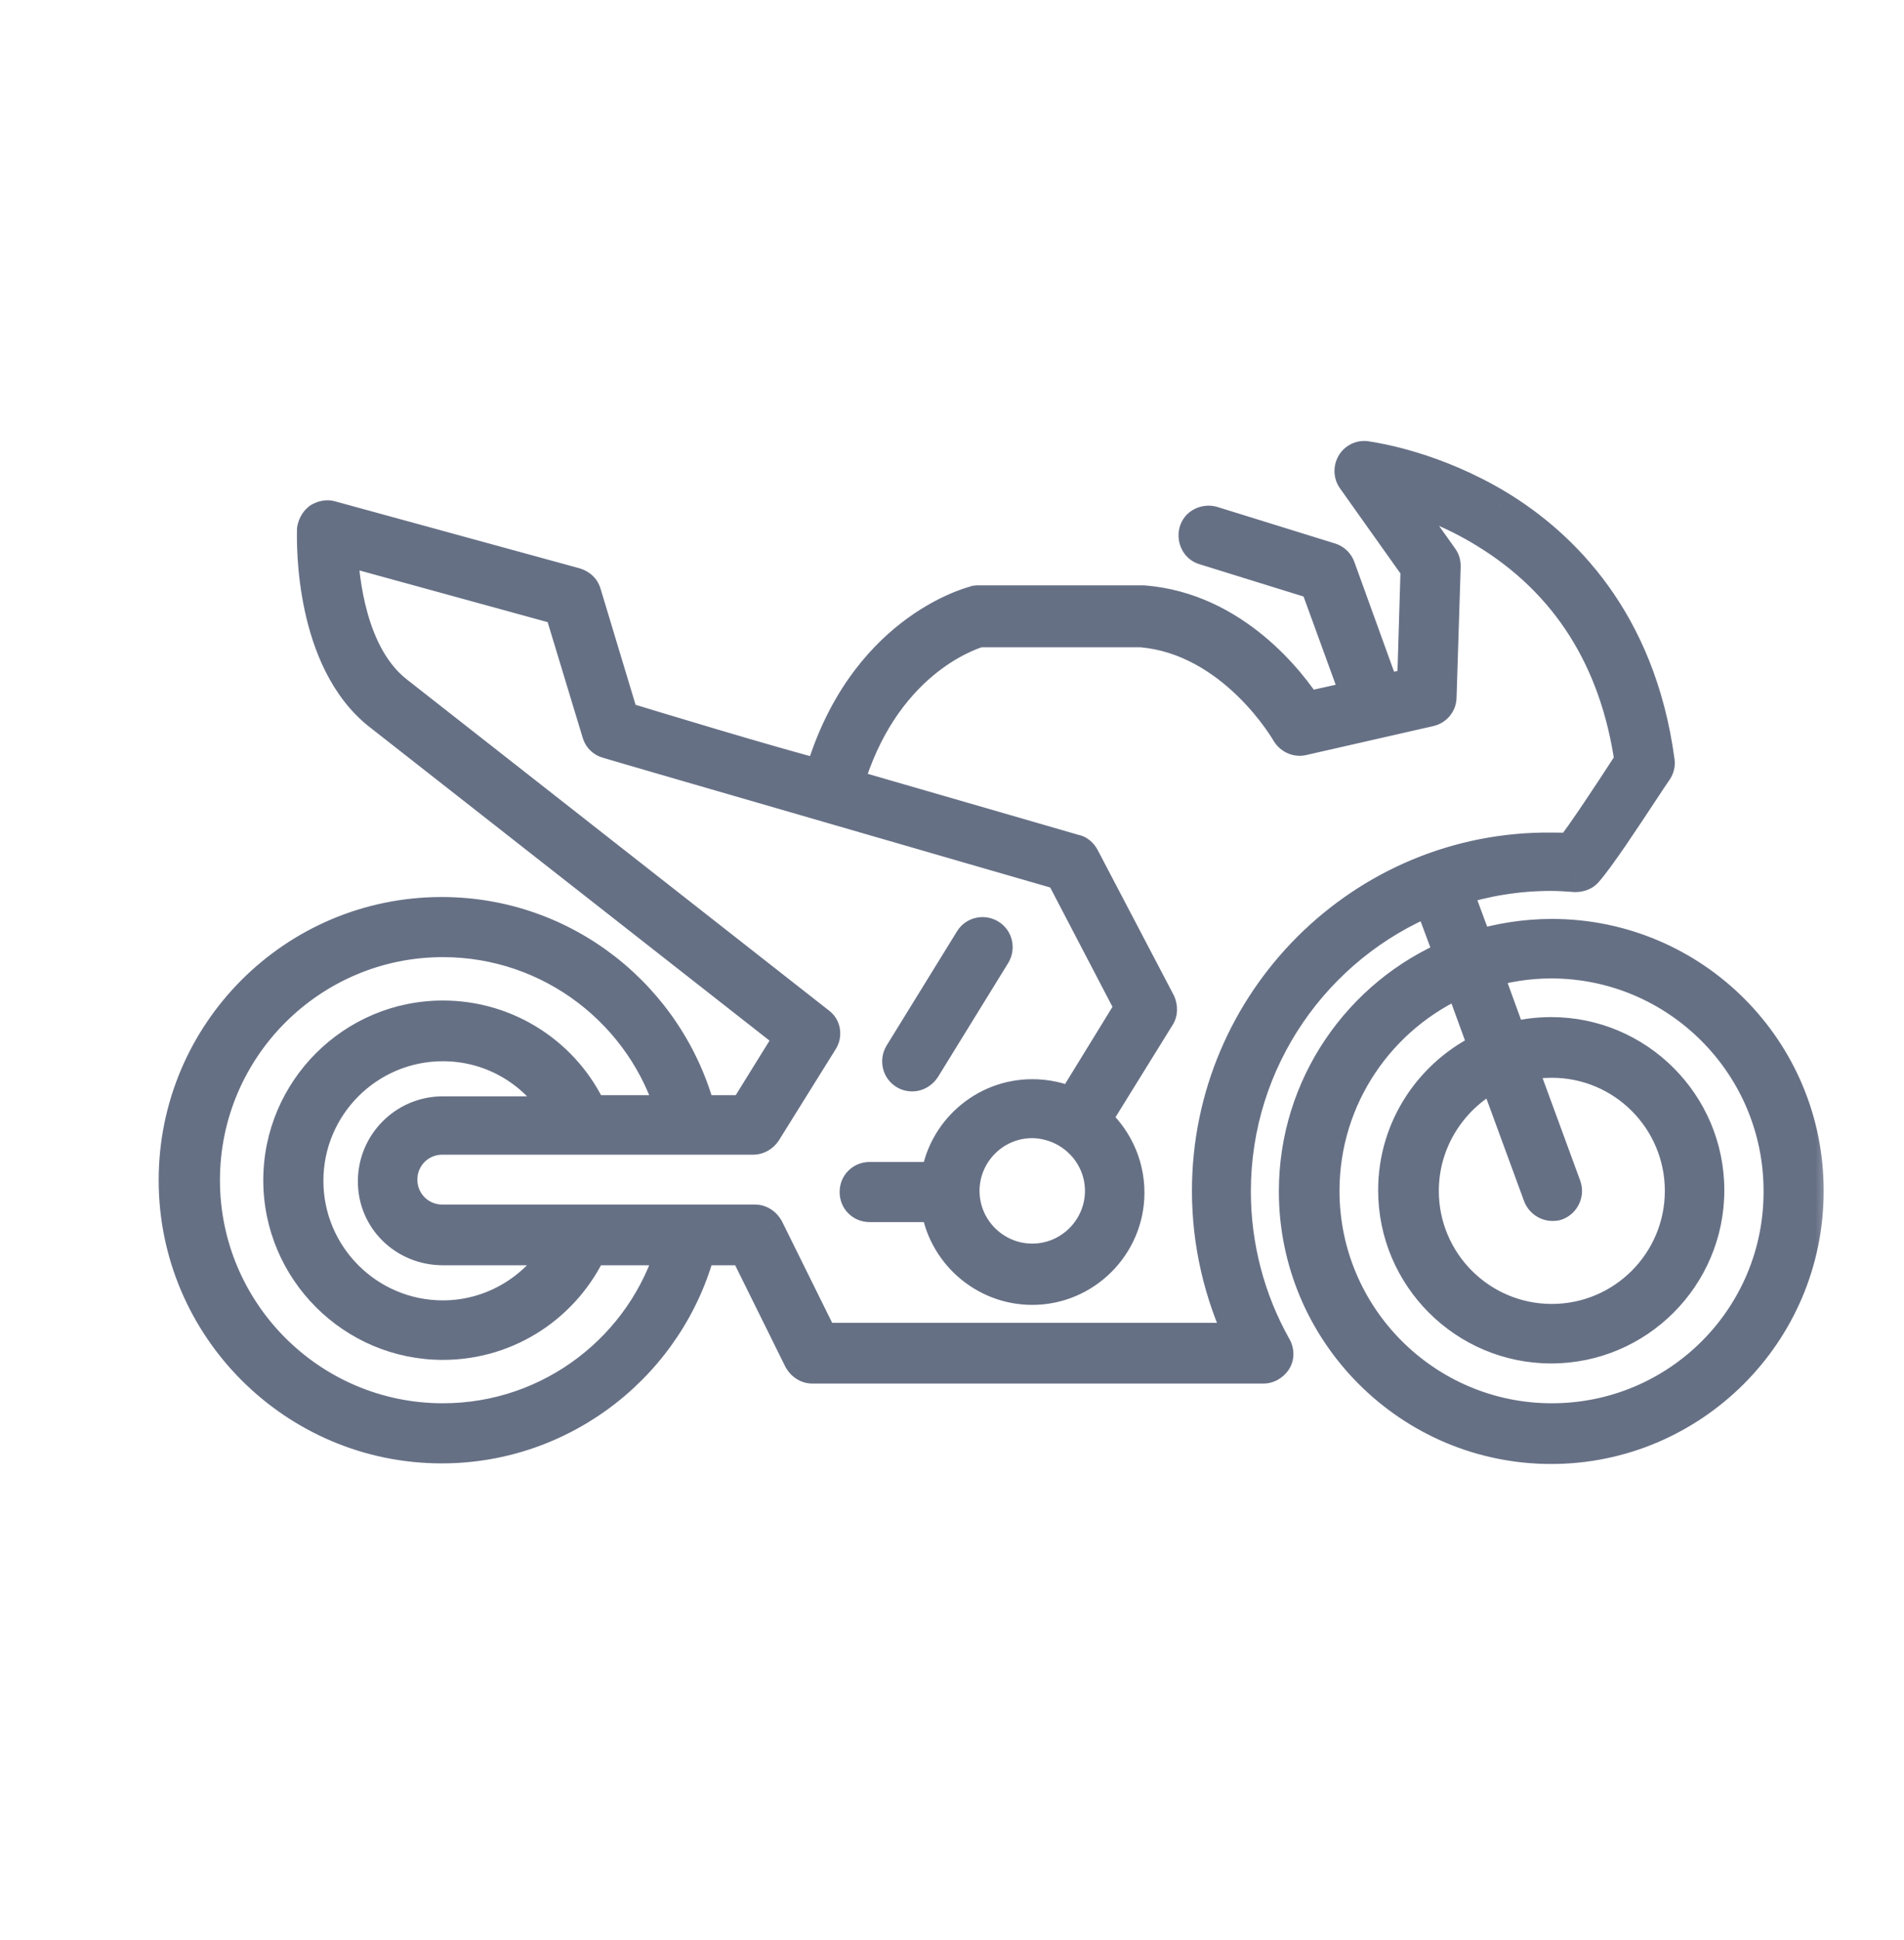 <svg width="54" height="55" viewBox="0 0 54 55" fill="none" xmlns="http://www.w3.org/2000/svg">
    <mask id="path-1-outside-1_2125_30685" maskUnits="userSpaceOnUse" x="4" y="12" width="48" height="30" fill="black">
        <rect fill="white" x="4" y="12" width="48" height="30"/>
        <path fill-rule="evenodd" clip-rule="evenodd" d="M41.866 26.867C42.553 26.666 43.274 26.549 44.012 26.549C48.002 26.549 51.238 29.784 51.221 33.774C51.221 37.764 47.969 41 43.995 41C40.005 41 36.77 37.748 36.77 33.774C36.77 30.79 38.597 28.208 41.196 27.119L40.575 25.442C37.289 26.783 34.976 30.019 34.976 33.774C34.976 35.334 35.378 36.859 36.133 38.2C36.2 38.318 36.2 38.452 36.133 38.552C36.065 38.653 35.948 38.72 35.831 38.72H23.039C22.905 38.72 22.788 38.636 22.721 38.519L21.161 35.367H19.803C18.965 38.586 16.015 40.983 12.527 40.983C8.387 40.983 5 37.614 5 33.456C5 29.298 8.37 25.928 12.527 25.928C16.015 25.928 18.948 28.309 19.803 31.545H21.145L22.486 29.382L10.784 20.212C8.859 18.691 8.916 15.405 8.923 15.042C8.923 15.029 8.923 15.02 8.923 15.014C8.94 14.914 8.99 14.813 9.074 14.746C9.158 14.696 9.275 14.662 9.376 14.696L16.3 16.59C16.417 16.624 16.517 16.708 16.551 16.825L17.624 20.379C18.445 20.631 21.866 21.67 23.307 22.039C24.481 17.948 27.515 17.143 27.649 17.11C27.683 17.093 27.7 17.093 27.733 17.093H27.733H32.394H32.428C34.992 17.294 36.585 19.407 37.038 20.111L38.547 19.776L37.356 16.506L34.171 15.517C33.987 15.467 33.886 15.266 33.936 15.081C33.987 14.897 34.188 14.796 34.372 14.847L37.725 15.886C37.826 15.92 37.91 16.003 37.943 16.104L39.217 19.625L40.123 19.424L40.223 16.104L38.413 13.556C38.329 13.438 38.329 13.288 38.396 13.17C38.463 13.053 38.597 12.986 38.731 13.002C38.736 13.004 38.748 13.005 38.765 13.008C39.032 13.05 40.693 13.309 42.486 14.394C44.247 15.467 46.46 17.579 46.996 21.586C47.013 21.67 46.979 21.771 46.929 21.838C46.877 21.908 46.735 22.124 46.548 22.408C46.069 23.134 45.293 24.309 44.968 24.671C44.901 24.755 44.783 24.788 44.683 24.788C44.653 24.786 44.623 24.784 44.594 24.782C44.379 24.768 44.187 24.755 43.995 24.755C43.04 24.755 42.118 24.906 41.246 25.191L41.866 26.867ZM5.738 33.456C5.738 37.211 8.789 40.279 12.561 40.279C15.662 40.279 18.295 38.2 19.116 35.367H16.735C16.015 36.943 14.422 38.049 12.561 38.049C10.03 38.049 7.967 35.987 7.967 33.456C7.967 30.924 10.03 28.862 12.561 28.862C14.405 28.862 16.015 29.952 16.735 31.545H19.116C18.295 28.711 15.662 26.632 12.561 26.632C8.806 26.632 5.738 29.684 5.738 33.456ZM15.947 35.367H12.561C11.505 35.367 10.65 34.545 10.65 33.489C10.65 32.433 11.505 31.578 12.561 31.578H15.947C15.277 30.388 14.02 29.583 12.561 29.583C10.415 29.583 8.672 31.327 8.672 33.472C8.672 35.618 10.415 37.362 12.561 37.362C14.003 37.362 15.277 36.557 15.947 35.367ZM35.278 37.999C34.64 36.675 34.305 35.233 34.305 33.758C34.305 28.41 38.664 24.051 43.995 24.101H43.995C44.18 24.101 44.364 24.101 44.565 24.118C44.886 23.741 45.754 22.411 46.132 21.831C46.208 21.715 46.264 21.628 46.292 21.586C45.873 18.669 44.481 16.473 42.151 15.048C41.145 14.428 40.173 14.092 39.502 13.925L40.86 15.836C40.91 15.903 40.927 15.97 40.927 16.054L40.81 19.759C40.81 19.927 40.693 20.061 40.542 20.094L36.937 20.916C36.786 20.949 36.636 20.882 36.552 20.748C36.535 20.714 35.009 18.066 32.36 17.848H27.767C27.431 17.948 24.984 18.77 23.978 22.274L30.466 24.151C30.567 24.168 30.634 24.235 30.684 24.319L32.847 28.443C32.897 28.56 32.897 28.695 32.83 28.795L31.002 31.746C31.589 32.249 31.958 32.986 31.958 33.808C31.958 35.283 30.751 36.49 29.276 36.49C27.918 36.49 26.778 35.468 26.61 34.143H24.665C24.464 34.143 24.313 33.992 24.313 33.791C24.313 33.59 24.464 33.439 24.665 33.439H26.61C26.778 32.115 27.918 31.092 29.276 31.092C29.678 31.092 30.064 31.176 30.416 31.343L32.126 28.56L30.131 24.738C30.131 24.738 17.44 21.067 17.238 20.999C17.121 20.966 17.037 20.882 17.004 20.765L15.931 17.227L9.644 15.501C9.677 16.439 9.895 18.619 11.237 19.658L23.19 29.03C23.341 29.13 23.374 29.332 23.274 29.483L21.664 32.064C21.597 32.165 21.48 32.232 21.363 32.232H12.544C11.874 32.232 11.337 32.768 11.337 33.439C11.337 34.11 11.874 34.646 12.544 34.646H21.413C21.547 34.646 21.664 34.73 21.731 34.847L23.291 37.999H35.278ZM29.276 35.753C30.382 35.753 31.271 34.847 31.271 33.758C31.271 32.668 30.382 31.779 29.276 31.762C28.169 31.762 27.281 32.668 27.281 33.758C27.281 34.864 28.186 35.753 29.276 35.753ZM37.49 33.758C37.49 37.362 40.424 40.279 44.012 40.279C47.617 40.279 50.534 37.362 50.517 33.758C50.517 30.153 47.583 27.236 43.995 27.236C43.341 27.236 42.704 27.337 42.101 27.521L42.822 29.499C43.191 29.382 43.593 29.332 43.995 29.332C46.426 29.332 48.404 31.31 48.404 33.741C48.404 36.172 46.426 38.15 43.995 38.15C41.564 38.15 39.586 36.172 39.586 33.741C39.586 31.964 40.642 30.438 42.168 29.734L41.447 27.756C39.117 28.762 37.49 31.075 37.49 33.758ZM43.073 30.17L44.347 33.64C44.414 33.825 44.314 34.026 44.146 34.093C44.113 34.11 44.062 34.11 44.029 34.11C43.878 34.11 43.744 34.009 43.694 33.875L42.419 30.405C41.179 31.008 40.307 32.282 40.307 33.758C40.307 35.803 41.967 37.463 44.012 37.463C46.057 37.463 47.717 35.803 47.717 33.758C47.717 31.712 46.057 30.052 44.012 30.052C43.694 30.052 43.375 30.086 43.073 30.17ZM25.872 30.438C25.805 30.438 25.738 30.421 25.688 30.388C25.52 30.287 25.47 30.069 25.571 29.902L27.566 26.666C27.666 26.498 27.884 26.448 28.052 26.549C28.219 26.649 28.27 26.867 28.169 27.035L26.174 30.27C26.107 30.371 25.99 30.438 25.872 30.438Z"/>
    </mask>
    <path fill-rule="evenodd" clip-rule="evenodd" d="M41.866 26.867C42.553 26.666 43.274 26.549 44.012 26.549C48.002 26.549 51.238 29.784 51.221 33.774C51.221 37.764 47.969 41 43.995 41C40.005 41 36.77 37.748 36.77 33.774C36.77 30.79 38.597 28.208 41.196 27.119L40.575 25.442C37.289 26.783 34.976 30.019 34.976 33.774C34.976 35.334 35.378 36.859 36.133 38.2C36.2 38.318 36.2 38.452 36.133 38.552C36.065 38.653 35.948 38.72 35.831 38.72H23.039C22.905 38.72 22.788 38.636 22.721 38.519L21.161 35.367H19.803C18.965 38.586 16.015 40.983 12.527 40.983C8.387 40.983 5 37.614 5 33.456C5 29.298 8.37 25.928 12.527 25.928C16.015 25.928 18.948 28.309 19.803 31.545H21.145L22.486 29.382L10.784 20.212C8.859 18.691 8.916 15.405 8.923 15.042C8.923 15.029 8.923 15.02 8.923 15.014C8.94 14.914 8.99 14.813 9.074 14.746C9.158 14.696 9.275 14.662 9.376 14.696L16.3 16.59C16.417 16.624 16.517 16.708 16.551 16.825L17.624 20.379C18.445 20.631 21.866 21.67 23.307 22.039C24.481 17.948 27.515 17.143 27.649 17.11C27.683 17.093 27.7 17.093 27.733 17.093H27.733H32.394H32.428C34.992 17.294 36.585 19.407 37.038 20.111L38.547 19.776L37.356 16.506L34.171 15.517C33.987 15.467 33.886 15.266 33.936 15.081C33.987 14.897 34.188 14.796 34.372 14.847L37.725 15.886C37.826 15.92 37.91 16.003 37.943 16.104L39.217 19.625L40.123 19.424L40.223 16.104L38.413 13.556C38.329 13.438 38.329 13.288 38.396 13.17C38.463 13.053 38.597 12.986 38.731 13.002C38.736 13.004 38.748 13.005 38.765 13.008C39.032 13.05 40.693 13.309 42.486 14.394C44.247 15.467 46.46 17.579 46.996 21.586C47.013 21.67 46.979 21.771 46.929 21.838C46.877 21.908 46.735 22.124 46.548 22.408C46.069 23.134 45.293 24.309 44.968 24.671C44.901 24.755 44.783 24.788 44.683 24.788C44.653 24.786 44.623 24.784 44.594 24.782C44.379 24.768 44.187 24.755 43.995 24.755C43.04 24.755 42.118 24.906 41.246 25.191L41.866 26.867ZM5.738 33.456C5.738 37.211 8.789 40.279 12.561 40.279C15.662 40.279 18.295 38.2 19.116 35.367H16.735C16.015 36.943 14.422 38.049 12.561 38.049C10.03 38.049 7.967 35.987 7.967 33.456C7.967 30.924 10.03 28.862 12.561 28.862C14.405 28.862 16.015 29.952 16.735 31.545H19.116C18.295 28.711 15.662 26.632 12.561 26.632C8.806 26.632 5.738 29.684 5.738 33.456ZM15.947 35.367H12.561C11.505 35.367 10.65 34.545 10.65 33.489C10.65 32.433 11.505 31.578 12.561 31.578H15.947C15.277 30.388 14.02 29.583 12.561 29.583C10.415 29.583 8.672 31.327 8.672 33.472C8.672 35.618 10.415 37.362 12.561 37.362C14.003 37.362 15.277 36.557 15.947 35.367ZM35.278 37.999C34.64 36.675 34.305 35.233 34.305 33.758C34.305 28.41 38.664 24.051 43.995 24.101H43.995C44.18 24.101 44.364 24.101 44.565 24.118C44.886 23.741 45.754 22.411 46.132 21.831C46.208 21.715 46.264 21.628 46.292 21.586C45.873 18.669 44.481 16.473 42.151 15.048C41.145 14.428 40.173 14.092 39.502 13.925L40.86 15.836C40.91 15.903 40.927 15.97 40.927 16.054L40.81 19.759C40.81 19.927 40.693 20.061 40.542 20.094L36.937 20.916C36.786 20.949 36.636 20.882 36.552 20.748C36.535 20.714 35.009 18.066 32.36 17.848H27.767C27.431 17.948 24.984 18.77 23.978 22.274L30.466 24.151C30.567 24.168 30.634 24.235 30.684 24.319L32.847 28.443C32.897 28.56 32.897 28.695 32.83 28.795L31.002 31.746C31.589 32.249 31.958 32.986 31.958 33.808C31.958 35.283 30.751 36.49 29.276 36.49C27.918 36.49 26.778 35.468 26.61 34.143H24.665C24.464 34.143 24.313 33.992 24.313 33.791C24.313 33.59 24.464 33.439 24.665 33.439H26.61C26.778 32.115 27.918 31.092 29.276 31.092C29.678 31.092 30.064 31.176 30.416 31.343L32.126 28.56L30.131 24.738C30.131 24.738 17.44 21.067 17.238 20.999C17.121 20.966 17.037 20.882 17.004 20.765L15.931 17.227L9.644 15.501C9.677 16.439 9.895 18.619 11.237 19.658L23.19 29.03C23.341 29.13 23.374 29.332 23.274 29.483L21.664 32.064C21.597 32.165 21.48 32.232 21.363 32.232H12.544C11.874 32.232 11.337 32.768 11.337 33.439C11.337 34.11 11.874 34.646 12.544 34.646H21.413C21.547 34.646 21.664 34.73 21.731 34.847L23.291 37.999H35.278ZM29.276 35.753C30.382 35.753 31.271 34.847 31.271 33.758C31.271 32.668 30.382 31.779 29.276 31.762C28.169 31.762 27.281 32.668 27.281 33.758C27.281 34.864 28.186 35.753 29.276 35.753ZM37.49 33.758C37.49 37.362 40.424 40.279 44.012 40.279C47.617 40.279 50.534 37.362 50.517 33.758C50.517 30.153 47.583 27.236 43.995 27.236C43.341 27.236 42.704 27.337 42.101 27.521L42.822 29.499C43.191 29.382 43.593 29.332 43.995 29.332C46.426 29.332 48.404 31.31 48.404 33.741C48.404 36.172 46.426 38.15 43.995 38.15C41.564 38.15 39.586 36.172 39.586 33.741C39.586 31.964 40.642 30.438 42.168 29.734L41.447 27.756C39.117 28.762 37.49 31.075 37.49 33.758ZM43.073 30.17L44.347 33.64C44.414 33.825 44.314 34.026 44.146 34.093C44.113 34.11 44.062 34.11 44.029 34.11C43.878 34.11 43.744 34.009 43.694 33.875L42.419 30.405C41.179 31.008 40.307 32.282 40.307 33.758C40.307 35.803 41.967 37.463 44.012 37.463C46.057 37.463 47.717 35.803 47.717 33.758C47.717 31.712 46.057 30.052 44.012 30.052C43.694 30.052 43.375 30.086 43.073 30.17ZM25.872 30.438C25.805 30.438 25.738 30.421 25.688 30.388C25.52 30.287 25.47 30.069 25.571 29.902L27.566 26.666C27.666 26.498 27.884 26.448 28.052 26.549C28.219 26.649 28.27 26.867 28.169 27.035L26.174 30.27C26.107 30.371 25.99 30.438 25.872 30.438Z" fill="#667085"/>
    <path d="M41.866 26.867L41.397 27.041L41.559 27.478L42.007 27.347L41.866 26.867ZM51.221 33.774L50.721 33.772V33.774H51.221ZM41.196 27.119L41.389 27.58L41.831 27.395L41.664 26.945L41.196 27.119ZM40.575 25.442L41.044 25.269L40.865 24.784L40.386 24.979L40.575 25.442ZM36.133 38.2L35.697 38.445L35.698 38.448L36.133 38.2ZM36.133 38.552L36.548 38.83L36.548 38.83L36.133 38.552ZM22.721 38.519L22.272 38.74L22.279 38.754L22.286 38.767L22.721 38.519ZM21.161 35.367L21.61 35.145L21.472 34.867H21.161V35.367ZM19.803 35.367V34.867H19.417L19.32 35.241L19.803 35.367ZM19.803 31.545L19.32 31.672L19.418 32.045H19.803V31.545ZM21.145 31.545V32.045H21.423L21.57 31.808L21.145 31.545ZM22.486 29.382L22.911 29.645L23.147 29.265L22.794 28.988L22.486 29.382ZM10.784 20.212L10.474 20.604L10.476 20.605L10.784 20.212ZM8.923 15.042L8.423 15.033V15.033L8.923 15.042ZM8.923 15.014L8.43 14.932L8.423 14.973V15.014H8.923ZM9.074 14.746L8.817 14.317L8.788 14.335L8.762 14.356L9.074 14.746ZM9.376 14.696L9.218 15.17L9.231 15.175L9.244 15.178L9.376 14.696ZM16.3 16.59L16.437 16.11L16.431 16.108L16.3 16.59ZM16.551 16.825L16.07 16.962L16.072 16.97L16.551 16.825ZM17.624 20.379L17.145 20.524L17.223 20.779L17.478 20.857L17.624 20.379ZM23.307 22.039L23.183 22.523L23.654 22.644L23.788 22.177L23.307 22.039ZM27.649 17.11L27.771 17.595L27.824 17.582L27.873 17.557L27.649 17.11ZM32.428 17.093L32.467 16.595L32.447 16.593H32.428V17.093ZM37.038 20.111L36.617 20.381L36.806 20.675L37.146 20.599L37.038 20.111ZM38.547 19.776L38.655 20.264L39.212 20.14L39.017 19.605L38.547 19.776ZM37.356 16.506L37.826 16.335L37.741 16.102L37.505 16.029L37.356 16.506ZM34.171 15.517L34.319 15.04L34.311 15.037L34.303 15.035L34.171 15.517ZM33.936 15.081L34.419 15.213L33.936 15.081ZM34.372 14.847L34.52 14.369L34.512 14.367L34.504 14.364L34.372 14.847ZM37.725 15.886L37.883 15.412L37.873 15.409L37.725 15.886ZM37.943 16.104L37.469 16.262L37.473 16.274L37.943 16.104ZM39.217 19.625L38.747 19.795L38.897 20.208L39.326 20.113L39.217 19.625ZM40.123 19.424L40.231 19.912L40.611 19.827L40.622 19.439L40.123 19.424ZM40.223 16.104L40.723 16.119L40.728 15.951L40.631 15.815L40.223 16.104ZM38.413 13.556L38.82 13.266L38.819 13.265L38.413 13.556ZM38.396 13.17L38.83 13.418L38.83 13.418L38.396 13.17ZM38.731 13.002L38.829 12.512L38.811 12.509L38.793 12.506L38.731 13.002ZM38.765 13.008L38.842 12.514L38.842 12.514L38.765 13.008ZM42.486 14.394L42.747 13.967L42.745 13.966L42.486 14.394ZM46.996 21.586L46.501 21.653L46.503 21.669L46.506 21.684L46.996 21.586ZM46.929 21.838L46.529 21.538L46.526 21.542L46.929 21.838ZM46.548 22.408L46.965 22.683L46.548 22.408ZM44.968 24.671L44.596 24.337L44.586 24.347L44.577 24.359L44.968 24.671ZM44.683 24.788L44.649 25.287L44.666 25.288H44.683V24.788ZM44.594 24.782L44.628 24.284H44.628L44.594 24.782ZM41.246 25.191L41.09 24.715L40.597 24.877L40.777 25.364L41.246 25.191ZM19.116 35.367L19.596 35.506L19.782 34.867H19.116V35.367ZM16.735 35.367V34.867H16.414L16.281 35.159L16.735 35.367ZM16.735 31.545L16.28 31.751L16.413 32.045H16.735V31.545ZM19.116 31.545V32.045H19.782L19.596 31.405L19.116 31.545ZM15.947 35.367L16.383 35.612L16.803 34.867H15.947V35.367ZM15.947 31.578V32.078H16.803L16.383 31.333L15.947 31.578ZM35.278 37.999V38.499H36.073L35.728 37.782L35.278 37.999ZM43.995 24.101L43.99 24.601H43.995V24.101ZM44.565 24.118L44.524 24.616L44.779 24.637L44.946 24.442L44.565 24.118ZM46.132 21.831L46.551 22.104V22.104L46.132 21.831ZM46.292 21.586L46.708 21.864L46.814 21.704L46.787 21.515L46.292 21.586ZM42.151 15.048L41.889 15.473L41.89 15.474L42.151 15.048ZM39.502 13.925L39.623 13.44L38.311 13.111L39.095 14.214L39.502 13.925ZM40.86 15.836L40.453 16.125L40.46 16.136L40.86 15.836ZM40.927 16.054L41.427 16.07L41.427 16.062V16.054H40.927ZM40.81 19.759L40.31 19.743L40.31 19.751V19.759H40.81ZM40.542 20.094L40.433 19.606L40.431 19.607L40.542 20.094ZM36.937 20.916L37.046 21.404L37.048 21.403L36.937 20.916ZM36.552 20.748L36.104 20.972L36.115 20.993L36.128 21.013L36.552 20.748ZM32.36 17.848L32.401 17.349L32.381 17.348H32.36V17.848ZM27.767 17.848V17.348H27.693L27.623 17.369L27.767 17.848ZM23.978 22.274L23.497 22.136L23.36 22.615L23.839 22.754L23.978 22.274ZM30.466 24.151L30.327 24.631L30.355 24.64L30.384 24.644L30.466 24.151ZM30.684 24.319L31.127 24.087L31.12 24.074L31.113 24.062L30.684 24.319ZM32.847 28.443L33.306 28.246L33.298 28.228L33.289 28.211L32.847 28.443ZM32.83 28.795L32.414 28.518L32.409 28.525L32.405 28.532L32.83 28.795ZM31.002 31.746L30.577 31.483L30.352 31.847L30.677 32.125L31.002 31.746ZM26.61 34.143L27.106 34.08L27.051 33.643H26.61V34.143ZM26.61 33.439V33.939H27.051L27.106 33.502L26.61 33.439ZM30.416 31.343L30.201 31.795L30.606 31.988L30.842 31.605L30.416 31.343ZM32.126 28.56L32.552 28.822L32.7 28.581L32.569 28.329L32.126 28.56ZM30.131 24.738L30.574 24.507L30.475 24.317L30.27 24.258L30.131 24.738ZM17.238 20.999L17.396 20.525L17.386 20.522L17.376 20.519L17.238 20.999ZM17.004 20.765L17.485 20.627L17.482 20.62L17.004 20.765ZM15.931 17.227L16.409 17.082L16.329 16.818L16.063 16.745L15.931 17.227ZM9.644 15.501L9.776 15.018L9.12 14.838L9.144 15.518L9.644 15.501ZM11.237 19.658L11.545 19.265L11.543 19.263L11.237 19.658ZM23.19 29.03L22.881 29.423L22.897 29.435L22.913 29.446L23.19 29.03ZM23.274 29.483L22.858 29.205L22.854 29.212L22.849 29.218L23.274 29.483ZM21.664 32.064L22.08 32.342L22.085 32.335L22.089 32.329L21.664 32.064ZM21.731 34.847L22.18 34.626L22.173 34.612L22.166 34.599L21.731 34.847ZM23.291 37.999L22.842 38.221L22.98 38.499H23.291V37.999ZM29.276 31.762L29.283 31.262H29.276V31.762ZM50.517 33.758H50.017L50.017 33.76L50.517 33.758ZM42.101 27.521L41.955 27.043L41.45 27.197L41.631 27.692L42.101 27.521ZM42.822 29.499L42.352 29.67L42.516 30.121L42.973 29.976L42.822 29.499ZM42.168 29.734L42.377 30.188L42.795 29.995L42.638 29.563L42.168 29.734ZM41.447 27.756L41.917 27.584L41.735 27.087L41.249 27.297L41.447 27.756ZM44.347 33.64L44.817 33.469L44.817 33.468L44.347 33.64ZM43.073 30.17L42.939 29.688L42.417 29.833L42.604 30.342L43.073 30.17ZM44.146 34.093L43.96 33.629L43.941 33.636L43.922 33.646L44.146 34.093ZM43.694 33.875L43.224 34.047L43.225 34.05L43.694 33.875ZM42.419 30.405L42.889 30.232L42.698 29.713L42.201 29.955L42.419 30.405ZM25.688 30.388L25.965 29.972L25.955 29.965L25.945 29.959L25.688 30.388ZM25.571 29.902L25.145 29.639L25.142 29.644L25.571 29.902ZM27.566 26.666L27.991 26.928L27.994 26.923L27.566 26.666ZM28.169 27.035L28.595 27.297L28.598 27.292L28.169 27.035ZM26.174 30.27L26.59 30.548L26.595 30.54L26.6 30.533L26.174 30.27ZM44.012 26.049C43.221 26.049 42.453 26.174 41.726 26.387L42.007 27.347C42.654 27.157 43.328 27.049 44.012 27.049V26.049ZM51.721 33.776C51.739 29.508 48.278 26.049 44.012 26.049V27.049C47.726 27.049 50.737 30.06 50.721 33.772L51.721 33.776ZM43.995 41.5C48.244 41.5 51.721 38.041 51.721 33.774H50.721C50.721 37.487 47.693 40.5 43.995 40.5V41.5ZM36.27 33.774C36.27 38.023 39.728 41.5 43.995 41.5V40.5C40.282 40.5 37.27 37.472 37.27 33.774H36.27ZM41.002 26.657C38.224 27.823 36.27 30.582 36.27 33.774H37.27C37.27 30.998 38.97 28.594 41.389 27.58L41.002 26.657ZM40.106 25.616L40.727 27.292L41.664 26.945L41.044 25.269L40.106 25.616ZM35.476 33.774C35.476 30.229 37.66 27.172 40.764 25.905L40.386 24.979C36.918 26.395 34.476 29.809 34.476 33.774H35.476ZM36.568 37.955C35.856 36.689 35.476 35.248 35.476 33.774H34.476C34.476 35.419 34.9 37.029 35.697 38.445L36.568 37.955ZM36.548 38.83C36.735 38.55 36.714 38.21 36.567 37.952L35.698 38.448C35.685 38.425 35.664 38.354 35.717 38.275L36.548 38.83ZM35.831 39.22C36.129 39.22 36.397 39.057 36.548 38.83L35.717 38.275C35.728 38.257 35.742 38.245 35.756 38.238C35.77 38.23 35.795 38.22 35.831 38.22V39.22ZM23.039 39.22H35.831V38.22H23.039V39.22ZM22.286 38.767C22.421 39.003 22.686 39.22 23.039 39.22V38.22C23.079 38.22 23.11 38.233 23.128 38.245C23.145 38.256 23.152 38.266 23.155 38.271L22.286 38.767ZM20.713 35.589L22.272 38.74L23.169 38.297L21.61 35.145L20.713 35.589ZM19.803 35.867H21.161V34.867H19.803V35.867ZM12.527 41.483C16.248 41.483 19.393 38.927 20.287 35.493L19.32 35.241C18.537 38.245 15.781 40.483 12.527 40.483V41.483ZM4.5 33.456C4.5 37.89 8.111 41.483 12.527 41.483V40.483C8.662 40.483 5.5 37.337 5.5 33.456H4.5ZM12.527 25.428C8.094 25.428 4.5 29.022 4.5 33.456H5.5C5.5 29.574 8.646 26.428 12.527 26.428V25.428ZM20.287 31.417C19.376 27.968 16.248 25.428 12.527 25.428V26.428C15.781 26.428 18.521 28.649 19.32 31.672L20.287 31.417ZM21.145 31.045H19.803V32.045H21.145V31.045ZM22.061 29.118L20.72 31.281L21.57 31.808L22.911 29.645L22.061 29.118ZM10.476 20.605L22.177 29.775L22.794 28.988L11.092 19.818L10.476 20.605ZM8.423 15.033C8.419 15.226 8.402 16.184 8.64 17.297C8.875 18.397 9.376 19.736 10.474 20.604L11.094 19.819C10.267 19.166 9.834 18.102 9.618 17.088C9.404 16.088 9.42 15.221 9.423 15.051L8.423 15.033ZM8.423 15.014C8.423 15.013 8.423 15.013 8.423 15.014C8.423 15.015 8.423 15.016 8.423 15.018C8.423 15.022 8.423 15.027 8.423 15.033L9.423 15.051C9.423 15.04 9.423 15.025 9.423 15.014H8.423ZM8.762 14.356C8.565 14.513 8.463 14.733 8.43 14.932L9.416 15.097C9.416 15.098 9.415 15.102 9.412 15.107C9.409 15.113 9.402 15.124 9.386 15.136L8.762 14.356ZM9.534 14.222C9.239 14.123 8.965 14.228 8.817 14.317L9.331 15.175C9.33 15.176 9.327 15.178 9.317 15.18C9.307 15.182 9.27 15.188 9.218 15.17L9.534 14.222ZM16.431 16.108L9.508 14.213L9.244 15.178L16.168 17.073L16.431 16.108ZM17.032 16.688C16.941 16.369 16.682 16.18 16.437 16.11L16.162 17.071C16.153 17.068 16.138 17.062 16.121 17.047C16.103 17.031 16.082 17.003 16.07 16.962L17.032 16.688ZM18.103 20.235L17.03 16.68L16.072 16.97L17.145 20.524L18.103 20.235ZM23.431 21.555C22.003 21.189 18.596 20.154 17.77 19.901L17.478 20.857C18.294 21.107 21.728 22.151 23.183 22.523L23.431 21.555ZM27.528 16.625C27.308 16.68 24.07 17.567 22.827 21.901L23.788 22.177C24.892 18.33 27.722 17.607 27.771 17.595L27.528 16.625ZM27.733 16.593C27.726 16.593 27.67 16.592 27.609 16.602C27.536 16.614 27.475 16.638 27.426 16.663L27.873 17.557C27.857 17.565 27.822 17.58 27.774 17.588C27.753 17.592 27.737 17.593 27.73 17.593C27.725 17.593 27.722 17.593 27.733 17.593V16.593ZM27.733 16.593H27.733V17.593H27.733V16.593ZM32.394 16.593H27.733V17.593H32.394V16.593ZM32.428 16.593H32.394V17.593H32.428V16.593ZM37.458 19.84C36.992 19.114 35.283 16.816 32.467 16.595L32.388 17.592C34.702 17.773 36.179 19.699 36.617 20.381L37.458 19.84ZM38.438 19.288L36.929 19.623L37.146 20.599L38.655 20.264L38.438 19.288ZM36.886 16.677L38.077 19.947L39.017 19.605L37.826 16.335L36.886 16.677ZM34.023 15.995L37.208 16.984L37.505 16.029L34.319 15.04L34.023 15.995ZM33.454 14.95C33.34 15.369 33.558 15.868 34.039 16L34.303 15.035C34.357 15.05 34.392 15.086 34.408 15.117C34.423 15.146 34.428 15.179 34.419 15.213L33.454 14.95ZM34.504 14.364C34.085 14.25 33.585 14.468 33.454 14.95L34.419 15.213C34.404 15.267 34.368 15.302 34.337 15.319C34.308 15.334 34.274 15.338 34.241 15.329L34.504 14.364ZM37.873 15.409L34.52 14.369L34.224 15.324L37.577 16.364L37.873 15.409ZM38.417 15.946C38.334 15.696 38.133 15.495 37.883 15.412L37.567 16.36C37.539 16.351 37.519 16.337 37.506 16.323C37.492 16.31 37.478 16.29 37.469 16.262L38.417 15.946ZM39.687 19.454L38.413 15.934L37.473 16.274L38.747 19.795L39.687 19.454ZM40.014 18.935L39.109 19.137L39.326 20.113L40.231 19.912L40.014 18.935ZM39.723 16.089L39.623 19.408L40.622 19.439L40.723 16.119L39.723 16.089ZM38.005 13.845L39.816 16.394L40.631 15.815L38.82 13.266L38.005 13.845ZM37.962 12.922C37.805 13.195 37.8 13.558 38.006 13.846L38.819 13.265C38.858 13.319 38.852 13.38 38.83 13.418L37.962 12.922ZM38.793 12.506C38.459 12.465 38.129 12.63 37.962 12.922L38.83 13.418C38.797 13.476 38.735 13.507 38.669 13.499L38.793 12.506ZM38.842 12.514C38.833 12.513 38.827 12.512 38.823 12.511C38.821 12.511 38.82 12.511 38.821 12.511C38.821 12.511 38.822 12.511 38.823 12.511C38.824 12.511 38.826 12.512 38.829 12.512L38.633 13.493C38.652 13.497 38.679 13.501 38.688 13.502L38.842 12.514ZM42.745 13.966C40.87 12.831 39.133 12.559 38.842 12.514L38.688 13.502C38.931 13.54 40.516 13.786 42.227 14.822L42.745 13.966ZM47.492 21.52C46.931 17.331 44.604 15.099 42.747 13.967L42.226 14.821C43.889 15.835 45.989 17.828 46.501 21.653L47.492 21.52ZM47.329 22.138C47.439 21.991 47.538 21.748 47.486 21.488L46.506 21.684C46.495 21.629 46.504 21.593 46.507 21.581C46.511 21.568 46.517 21.554 46.529 21.538L47.329 22.138ZM46.965 22.683C47.158 22.39 47.29 22.191 47.332 22.133L46.526 21.542C46.465 21.626 46.312 21.857 46.131 22.132L46.965 22.683ZM45.339 25.005C45.528 24.795 45.823 24.382 46.113 23.959C46.41 23.524 46.726 23.045 46.965 22.683L46.131 22.132C45.891 22.496 45.579 22.968 45.288 23.393C44.988 23.83 44.732 24.185 44.596 24.337L45.339 25.005ZM44.683 25.288C44.863 25.288 45.159 25.232 45.358 24.983L44.577 24.359C44.613 24.314 44.649 24.298 44.662 24.293C44.675 24.288 44.681 24.288 44.683 24.288V25.288ZM44.56 25.281C44.589 25.283 44.619 25.285 44.649 25.287L44.716 24.289C44.686 24.287 44.657 24.285 44.628 24.284L44.56 25.281ZM43.995 25.255C44.167 25.255 44.342 25.266 44.56 25.281L44.628 24.284C44.416 24.269 44.207 24.255 43.995 24.255V25.255ZM41.401 25.666C42.223 25.397 43.093 25.255 43.995 25.255V24.255C42.987 24.255 42.012 24.414 41.09 24.715L41.401 25.666ZM42.335 26.694L41.715 25.017L40.777 25.364L41.397 27.041L42.335 26.694ZM12.561 39.779C9.066 39.779 6.238 36.936 6.238 33.456H5.238C5.238 37.486 8.512 40.779 12.561 40.779V39.779ZM18.636 35.228C17.875 37.852 15.435 39.779 12.561 39.779V40.779C15.89 40.779 18.714 38.548 19.596 35.506L18.636 35.228ZM16.735 35.867H19.116V34.867H16.735V35.867ZM12.561 38.549C14.626 38.549 16.391 37.321 17.19 35.575L16.281 35.159C15.638 36.565 14.218 37.549 12.561 37.549V38.549ZM7.467 33.456C7.467 36.263 9.753 38.549 12.561 38.549V37.549C10.306 37.549 8.467 35.711 8.467 33.456H7.467ZM12.561 28.362C9.753 28.362 7.467 30.648 7.467 33.456H8.467C8.467 31.2 10.306 29.362 12.561 29.362V28.362ZM17.191 31.338C16.391 29.57 14.605 28.362 12.561 28.362V29.362C14.205 29.362 15.638 30.333 16.28 31.751L17.191 31.338ZM19.116 31.045H16.735V32.045H19.116V31.045ZM12.561 27.132C15.435 27.132 17.875 29.059 18.636 31.684L19.596 31.405C18.714 28.363 15.89 26.132 12.561 26.132V27.132ZM6.238 33.456C6.238 29.961 9.081 27.132 12.561 27.132V26.132C8.53 26.132 5.238 29.407 5.238 33.456H6.238ZM12.561 35.867H15.947V34.867H12.561V35.867ZM10.15 33.489C10.15 34.833 11.24 35.867 12.561 35.867V34.867C11.769 34.867 11.15 34.258 11.15 33.489H10.15ZM12.561 31.078C11.229 31.078 10.15 32.157 10.15 33.489H11.15C11.15 32.709 11.781 32.078 12.561 32.078V31.078ZM15.947 31.078H12.561V32.078H15.947V31.078ZM12.561 30.083C13.829 30.083 14.925 30.781 15.512 31.823L16.383 31.333C15.629 29.994 14.21 29.083 12.561 29.083V30.083ZM9.172 33.472C9.172 31.603 10.691 30.083 12.561 30.083V29.083C10.139 29.083 8.172 31.05 8.172 33.472H9.172ZM12.561 36.862C10.691 36.862 9.172 35.342 9.172 33.472H8.172C8.172 35.895 10.139 37.862 12.561 37.862V36.862ZM15.512 35.122C14.925 36.163 13.813 36.862 12.561 36.862V37.862C14.193 37.862 15.629 36.952 16.383 35.612L15.512 35.122ZM33.805 33.758C33.805 35.309 34.158 36.825 34.827 38.216L35.728 37.782C35.123 36.524 34.805 35.157 34.805 33.758H33.805ZM44 23.601C38.387 23.548 33.805 28.135 33.805 33.758H34.805C34.805 28.684 38.941 24.553 43.991 24.601L44 23.601ZM43.995 23.601H43.995V24.601H43.995V23.601ZM44.607 23.619C44.382 23.601 44.178 23.601 43.995 23.601V24.601C44.182 24.601 44.346 24.601 44.524 24.616L44.607 23.619ZM45.713 21.558C45.524 21.848 45.214 22.323 44.912 22.771C44.603 23.231 44.323 23.631 44.185 23.794L44.946 24.442C45.129 24.227 45.443 23.774 45.742 23.33C46.048 22.874 46.362 22.394 46.551 22.104L45.713 21.558ZM45.876 21.309C45.846 21.354 45.788 21.443 45.713 21.558L46.551 22.104C46.627 21.986 46.682 21.903 46.708 21.864L45.876 21.309ZM41.89 15.474C44.083 16.815 45.397 18.875 45.797 21.657L46.787 21.515C46.349 18.464 44.88 16.131 42.412 14.621L41.89 15.474ZM39.381 14.41C40.013 14.568 40.935 14.886 41.889 15.473L42.414 14.622C41.355 13.97 40.333 13.617 39.623 13.44L39.381 14.41ZM41.268 15.546L39.91 13.635L39.095 14.214L40.453 16.125L41.268 15.546ZM41.427 16.054C41.427 15.888 41.39 15.708 41.26 15.536L40.46 16.136C40.452 16.124 40.44 16.105 40.433 16.08C40.426 16.057 40.427 16.045 40.427 16.054H41.427ZM41.31 19.775L41.427 16.07L40.428 16.038L40.31 19.743L41.31 19.775ZM40.65 20.582C41.02 20.5 41.31 20.171 41.31 19.759H40.31C40.31 19.682 40.365 19.621 40.433 19.606L40.65 20.582ZM37.048 21.403L40.653 20.582L40.431 19.607L36.826 20.428L37.048 21.403ZM36.128 21.013C36.317 21.316 36.676 21.486 37.046 21.404L36.829 20.427C36.859 20.421 36.891 20.424 36.92 20.437C36.947 20.449 36.966 20.467 36.976 20.483L36.128 21.013ZM32.319 18.346C33.484 18.442 34.424 19.075 35.095 19.726C35.768 20.379 36.12 21.004 36.104 20.972L36.999 20.524C36.966 20.459 36.547 19.742 35.791 19.008C35.033 18.272 33.886 17.471 32.401 17.349L32.319 18.346ZM27.767 18.348H32.36V17.348H27.767V18.348ZM24.459 22.412C25.4 19.133 27.666 18.4 27.91 18.326L27.623 17.369C27.197 17.497 24.568 18.407 23.497 22.136L24.459 22.412ZM30.605 23.671L24.117 21.793L23.839 22.754L30.327 24.631L30.605 23.671ZM31.113 24.062C31.025 23.915 30.853 23.709 30.548 23.658L30.384 24.644C30.34 24.637 30.302 24.617 30.276 24.596C30.254 24.578 30.249 24.566 30.255 24.576L31.113 24.062ZM33.289 28.211L31.127 24.087L30.241 24.551L32.404 28.675L33.289 28.211ZM33.246 29.073C33.429 28.797 33.405 28.477 33.306 28.246L32.387 28.64C32.386 28.637 32.382 28.627 32.383 28.608C32.383 28.588 32.389 28.554 32.414 28.518L33.246 29.073ZM31.427 32.009L33.255 29.058L32.405 28.532L30.577 31.483L31.427 32.009ZM32.458 33.808C32.458 32.833 32.019 31.959 31.328 31.366L30.677 32.125C31.159 32.538 31.458 33.14 31.458 33.808H32.458ZM29.276 36.99C31.027 36.99 32.458 35.559 32.458 33.808H31.458C31.458 35.007 30.475 35.99 29.276 35.99V36.99ZM26.114 34.206C26.313 35.778 27.664 36.99 29.276 36.99V35.99C28.172 35.99 27.242 35.157 27.106 34.08L26.114 34.206ZM24.665 34.643H26.61V33.643H24.665V34.643ZM23.813 33.791C23.813 34.268 24.188 34.643 24.665 34.643V33.643C24.693 33.643 24.733 33.655 24.767 33.689C24.801 33.723 24.813 33.763 24.813 33.791H23.813ZM24.665 32.939C24.188 32.939 23.813 33.314 23.813 33.791H24.813C24.813 33.819 24.801 33.859 24.767 33.893C24.733 33.927 24.693 33.939 24.665 33.939V32.939ZM26.61 32.939H24.665V33.939H26.61V32.939ZM29.276 30.592C27.664 30.592 26.313 31.804 26.114 33.376L27.106 33.502C27.242 32.425 28.172 31.592 29.276 31.592V30.592ZM30.631 30.892C30.208 30.691 29.748 30.592 29.276 30.592V31.592C29.608 31.592 29.919 31.661 30.201 31.795L30.631 30.892ZM31.7 28.299L29.99 31.082L30.842 31.605L32.552 28.822L31.7 28.299ZM29.687 24.969L31.682 28.792L32.569 28.329L30.574 24.507L29.687 24.969ZM17.08 21.474C17.194 21.512 20.435 22.451 23.621 23.374C25.22 23.837 26.813 24.298 28.006 24.644C28.602 24.816 29.099 24.96 29.446 25.06C29.62 25.111 29.756 25.15 29.849 25.177C29.896 25.191 29.931 25.201 29.955 25.208C29.967 25.211 29.976 25.214 29.983 25.216C29.985 25.216 29.988 25.217 29.989 25.218C29.99 25.218 29.991 25.218 29.991 25.218C29.991 25.218 29.991 25.218 29.992 25.218C29.992 25.218 29.992 25.218 30.131 24.738C30.27 24.258 30.27 24.258 30.27 24.258C30.269 24.258 30.269 24.258 30.269 24.258C30.269 24.257 30.268 24.257 30.267 24.257C30.266 24.257 30.264 24.256 30.26 24.255C30.254 24.253 30.245 24.251 30.233 24.247C30.209 24.24 30.174 24.23 30.127 24.216C30.034 24.19 29.898 24.15 29.724 24.1C29.377 23.999 28.88 23.856 28.284 23.683C27.091 23.338 25.498 22.877 23.899 22.414C22.3 21.951 20.695 21.485 19.477 21.132C18.868 20.955 18.356 20.806 17.99 20.699C17.807 20.646 17.661 20.603 17.557 20.573C17.506 20.558 17.465 20.546 17.436 20.537C17.402 20.527 17.393 20.524 17.396 20.525L17.08 21.474ZM16.523 20.902C16.604 21.186 16.817 21.399 17.101 21.48L17.376 20.519C17.394 20.524 17.419 20.536 17.443 20.56C17.467 20.584 17.479 20.609 17.485 20.627L16.523 20.902ZM15.452 17.372L16.525 20.91L17.482 20.62L16.409 17.082L15.452 17.372ZM9.511 15.983L15.798 17.709L16.063 16.745L9.776 15.018L9.511 15.983ZM11.543 19.263C10.993 18.837 10.643 18.149 10.431 17.404C10.22 16.667 10.16 15.932 10.144 15.483L9.144 15.518C9.162 16.008 9.227 16.832 9.469 17.679C9.709 18.518 10.139 19.44 10.93 20.053L11.543 19.263ZM23.498 28.636L11.545 19.265L10.928 20.052L22.881 29.423L23.498 28.636ZM23.69 29.76C23.933 29.395 23.863 28.878 23.467 28.614L22.913 29.446C22.818 29.383 22.816 29.268 22.858 29.205L23.69 29.76ZM22.089 32.329L23.698 29.747L22.849 29.218L21.24 31.8L22.089 32.329ZM21.363 32.732C21.661 32.732 21.929 32.569 22.08 32.342L21.248 31.787C21.26 31.769 21.274 31.758 21.288 31.75C21.302 31.742 21.327 31.732 21.363 31.732V32.732ZM12.544 32.732H21.363V31.732H12.544V32.732ZM11.837 33.439C11.837 33.045 12.15 32.732 12.544 32.732V31.732C11.598 31.732 10.837 32.492 10.837 33.439H11.837ZM12.544 34.146C12.15 34.146 11.837 33.834 11.837 33.439H10.837C10.837 34.386 11.598 35.146 12.544 35.146V34.146ZM21.413 34.146H12.544V35.146H21.413V34.146ZM22.166 34.599C22.031 34.363 21.765 34.146 21.413 34.146V35.146C21.373 35.146 21.342 35.133 21.324 35.121C21.307 35.11 21.3 35.1 21.297 35.095L22.166 34.599ZM23.739 37.777L22.18 34.626L21.283 35.069L22.842 38.221L23.739 37.777ZM35.278 37.499H23.291V38.499H35.278V37.499ZM30.771 33.758C30.771 34.574 30.103 35.253 29.276 35.253V36.253C30.661 36.253 31.771 35.121 31.771 33.758H30.771ZM29.268 32.263C30.108 32.275 30.771 32.948 30.771 33.758H31.771C31.771 32.388 30.656 31.283 29.283 31.263L29.268 32.263ZM27.781 33.758C27.781 32.941 28.448 32.263 29.276 32.263V31.262C27.89 31.262 26.781 32.394 26.781 33.758H27.781ZM29.276 35.253C28.459 35.253 27.781 34.585 27.781 33.758H26.781C26.781 35.143 27.913 36.253 29.276 36.253V35.253ZM44.012 39.779C40.7 39.779 37.99 37.085 37.99 33.758H36.99C36.99 37.639 40.149 40.779 44.012 40.779V39.779ZM50.017 33.76C50.032 37.086 47.341 39.779 44.012 39.779V40.779C47.892 40.779 51.035 37.638 51.017 33.755L50.017 33.76ZM43.995 27.736C47.308 27.736 50.017 30.43 50.017 33.758H51.017C51.017 29.876 47.858 26.736 43.995 26.736V27.736ZM42.247 27.999C42.805 27.829 43.393 27.736 43.995 27.736V26.736C43.29 26.736 42.604 26.845 41.955 27.043L42.247 27.999ZM43.291 29.328L42.571 27.35L41.631 27.692L42.352 29.67L43.291 29.328ZM43.995 28.832C43.553 28.832 43.098 28.887 42.67 29.023L42.973 29.976C43.283 29.877 43.633 29.832 43.995 29.832V28.832ZM48.904 33.741C48.904 31.034 46.702 28.832 43.995 28.832V29.832C46.15 29.832 47.904 31.586 47.904 33.741H48.904ZM43.995 38.65C46.702 38.65 48.904 36.448 48.904 33.741H47.904C47.904 35.896 46.15 37.65 43.995 37.65V38.65ZM39.086 33.741C39.086 36.448 41.288 38.65 43.995 38.65V37.65C41.84 37.65 40.086 35.896 40.086 33.741H39.086ZM41.958 29.28C40.265 30.062 39.086 31.759 39.086 33.741H40.086C40.086 32.169 41.02 30.814 42.377 30.188L41.958 29.28ZM40.977 27.927L41.698 29.905L42.638 29.563L41.917 27.584L40.977 27.927ZM37.99 33.758C37.99 31.282 39.491 29.145 41.645 28.215L41.249 27.297C38.742 28.379 36.99 30.868 36.99 33.758H37.99ZM44.817 33.468L43.543 29.997L42.604 30.342L43.878 33.812L44.817 33.468ZM44.332 34.557C44.74 34.394 44.98 33.918 44.817 33.469L43.877 33.811C43.862 33.769 43.868 33.729 43.881 33.701C43.892 33.676 43.917 33.646 43.96 33.629L44.332 34.557ZM44.029 34.61C44.043 34.61 44.088 34.61 44.137 34.605C44.181 34.601 44.273 34.589 44.37 34.54L43.922 33.646C43.958 33.628 43.987 33.62 44.003 33.616C44.02 33.612 44.033 33.611 44.038 33.61C44.045 33.609 44.048 33.61 44.029 33.61V34.61ZM43.225 34.05C43.345 34.369 43.658 34.61 44.029 34.61V33.61C44.066 33.61 44.095 33.622 44.114 33.636C44.133 33.649 44.15 33.669 44.162 33.699L43.225 34.05ZM41.95 30.577L43.224 34.047L44.163 33.703L42.889 30.232L41.95 30.577ZM40.807 33.758C40.807 32.484 41.56 31.379 42.638 30.854L42.201 29.955C40.798 30.637 39.807 32.08 39.807 33.758H40.807ZM44.012 36.963C42.243 36.963 40.807 35.527 40.807 33.758H39.807C39.807 36.079 41.691 37.963 44.012 37.963V36.963ZM47.217 33.758C47.217 35.527 45.781 36.963 44.012 36.963V37.963C46.334 37.963 48.217 36.079 48.217 33.758H47.217ZM44.012 30.552C45.781 30.552 47.217 31.988 47.217 33.758H48.217C48.217 31.436 46.334 29.552 44.012 29.552V30.552ZM43.207 30.652C43.455 30.583 43.727 30.552 44.012 30.552V29.552C43.66 29.552 43.294 29.589 42.939 29.688L43.207 30.652ZM25.411 30.804C25.561 30.904 25.731 30.938 25.872 30.938V29.938C25.88 29.938 25.89 29.939 25.903 29.942C25.915 29.946 25.938 29.954 25.965 29.972L25.411 30.804ZM25.142 29.644C24.905 30.04 25.017 30.569 25.431 30.817L25.945 29.959C26.023 30.006 26.035 30.099 25.999 30.159L25.142 29.644ZM27.14 26.404L25.145 29.639L25.996 30.164L27.991 26.928L27.14 26.404ZM28.309 26.12C27.914 25.883 27.385 25.995 27.137 26.409L27.994 26.923C27.948 27.001 27.855 27.013 27.794 26.977L28.309 26.12ZM28.598 27.292C28.835 26.897 28.723 26.368 28.309 26.12L27.794 26.977C27.716 26.93 27.704 26.838 27.74 26.778L28.598 27.292ZM26.6 30.533L28.595 27.297L27.744 26.772L25.748 30.008L26.6 30.533ZM25.872 30.938C26.171 30.938 26.439 30.775 26.59 30.548L25.758 29.993C25.77 29.975 25.784 29.964 25.798 29.956C25.812 29.948 25.837 29.938 25.872 29.938V30.938Z" fill="#667085" mask="url(#path-1-outside-1_2125_30685)"/>
</svg>
